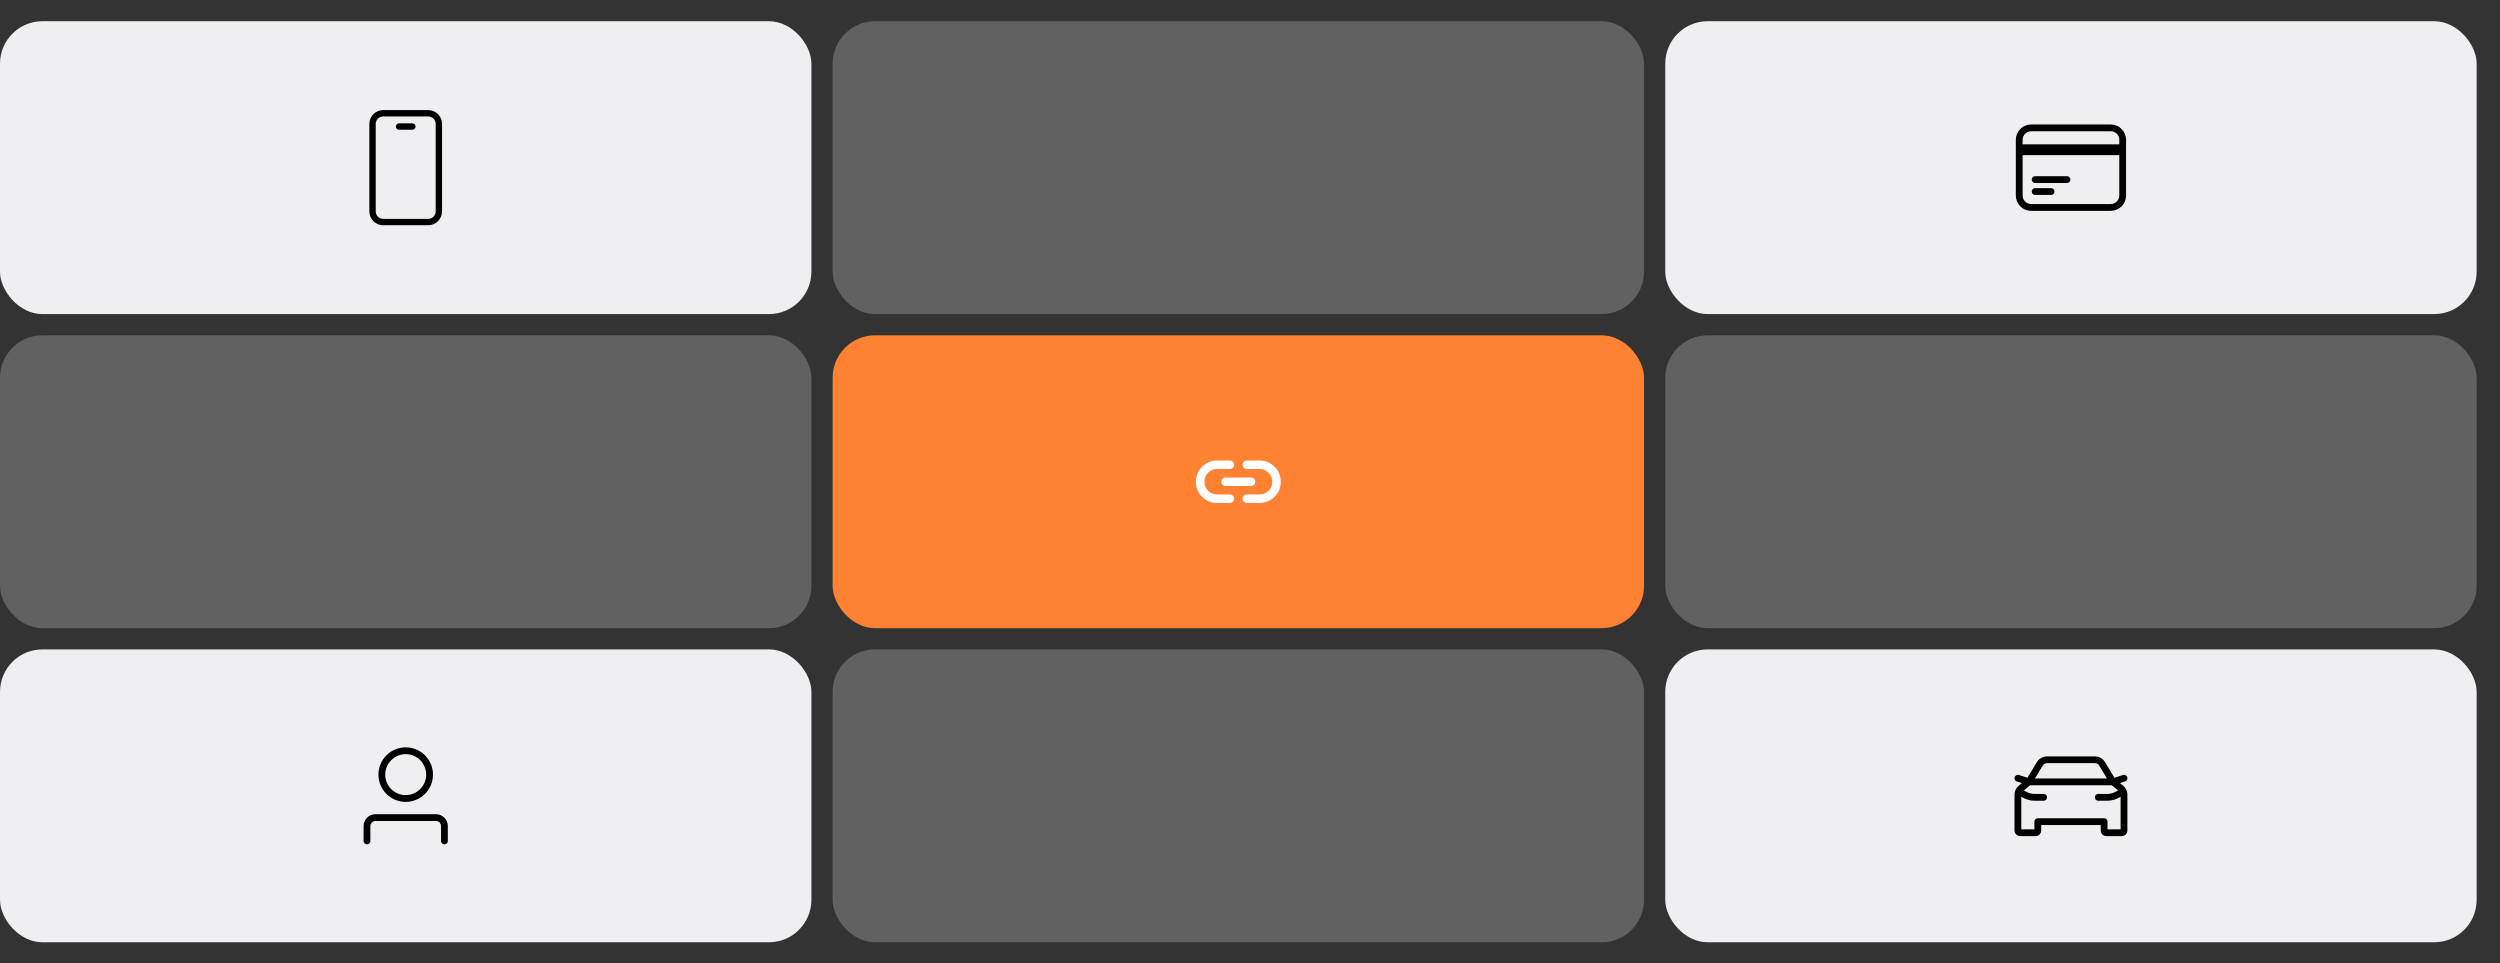 <svg width="589" height="227" viewBox="0 0 589 227" fill="none" xmlns="http://www.w3.org/2000/svg">
<rect x="0" y="0" width="589" height="227" fill="#333333" stroke="none"/>
<g clip-path="url(#clip0_1611_64887)">
<rect y="5" width="191.167" height="69" rx="10" fill="#EFEFF2"/>
<path d="M94.02 29.812H97.145M90.27 52.312H100.896C102.276 52.312 103.396 51.193 103.396 49.812V29.188C103.396 27.807 102.276 26.688 100.896 26.688H90.27C88.89 26.688 87.77 27.807 87.77 29.188V49.812C87.77 51.193 88.89 52.312 90.27 52.312Z" stroke="black" stroke-width="1.5" stroke-linecap="round" stroke-linejoin="round"/>
<rect x="392.333" y="79" width="191.167" height="69" rx="10" fill="#EFEFF2" fill-opacity="0.25"/>
<rect x="196.167" y="153" width="191.167" height="69" rx="10" fill="#EFEFF2" fill-opacity="0.25"/>
<rect x="196.167" y="5" width="191.167" height="69" rx="10" fill="#EFEFF2" fill-opacity="0.25"/>
<rect x="392.333" y="153" width="191.167" height="69" rx="10" fill="#EFEFF2"/>
<path d="M497.812 184.208L499.665 185.691C500.14 186.071 500.416 186.645 500.416 187.253V187.854V195.687C500.416 195.964 500.192 196.187 499.916 196.187H496.229C495.952 196.187 495.729 195.964 495.729 195.687V193.583H480.104V195.687C480.104 195.964 479.88 196.187 479.604 196.187H475.916C475.64 196.187 475.416 195.964 475.416 195.687V187.854V187.253C475.416 186.645 475.692 186.071 476.167 185.691L478.02 184.208M497.812 184.208H478.02M497.812 184.208L495.269 179.971C494.908 179.369 494.257 179 493.554 179H482.278C481.575 179 480.924 179.369 480.563 179.971L478.02 184.208M497.812 184.208L500.416 183.353M478.02 184.208L475.416 183.353M481.48 187.854H479.38C478.49 187.854 477.617 187.612 476.854 187.155L475.775 186.507M494.352 187.854H496.452C497.342 187.854 498.215 187.612 498.978 187.155L500.155 186.448" stroke="black" stroke-width="1.6" stroke-linecap="round" stroke-linejoin="round"/>
<rect y="79" width="191.167" height="69" rx="10" fill="#EFEFF2" fill-opacity="0.25"/>
<rect y="153" width="191.167" height="69" rx="10" fill="#EFEFF2"/>
<path d="M86.458 198.125V194.625C86.458 193.52 87.353 192.625 88.458 192.625H102.708C103.813 192.625 104.708 193.52 104.708 194.625V198.125M95.583 176.875C92.476 176.875 89.958 179.393 89.958 182.5C89.958 185.607 92.476 188.125 95.583 188.125C98.69 188.125 101.208 185.607 101.208 182.5C101.208 179.393 98.69 176.875 95.583 176.875Z" stroke="black" stroke-width="1.6" stroke-linecap="round"/>
<rect x="392.333" y="5" width="191.167" height="69" rx="10" fill="#EFEFF2"/>
<path d="M475.729 34.812H500.104M475.729 35.75H500.104M479.479 42.312H486.979M479.479 45.125H483.229M478.541 48.875H497.291C498.037 48.875 498.752 48.579 499.28 48.051C499.807 47.524 500.104 46.808 500.104 46.062V32.938C500.104 32.192 499.807 31.476 499.28 30.949C498.752 30.421 498.037 30.125 497.291 30.125H478.541C477.795 30.125 477.08 30.421 476.552 30.949C476.025 31.476 475.729 32.192 475.729 32.938V46.062C475.729 46.808 476.025 47.524 476.552 48.051C477.08 48.579 477.795 48.875 478.541 48.875Z" stroke="black" stroke-width="1.6" stroke-linecap="round" stroke-linejoin="round"/>
<rect x="196.167" y="79" width="191.167" height="69" rx="10" fill="#FF8233"/>
<path d="M290.75 117.5C290.75 118.052 290.302 118.5 289.75 118.5H286.75C285.367 118.5 284.188 118.012 283.212 117.038C282.238 116.062 281.75 114.883 281.75 113.5C281.75 112.117 282.238 110.938 283.212 109.962C284.188 108.988 285.367 108.5 286.75 108.5H289.75C290.302 108.5 290.75 108.948 290.75 109.5C290.75 110.052 290.302 110.5 289.75 110.5H286.75C285.917 110.5 285.208 110.792 284.625 111.375C284.042 111.958 283.75 112.667 283.75 113.5C283.75 114.333 284.042 115.042 284.625 115.625C285.208 116.208 285.917 116.5 286.75 116.5H289.75C290.302 116.5 290.75 116.948 290.75 117.5ZM288.75 114.5C288.198 114.5 287.75 114.052 287.75 113.5C287.75 112.948 288.198 112.5 288.75 112.5H294.75C295.302 112.5 295.75 112.948 295.75 113.5C295.75 114.052 295.302 114.5 294.75 114.5H288.75ZM293.75 118.5C293.198 118.5 292.75 118.052 292.75 117.5C292.75 116.948 293.198 116.5 293.75 116.5H296.75C297.583 116.5 298.292 116.208 298.875 115.625C299.458 115.042 299.75 114.333 299.75 113.5C299.75 112.667 299.458 111.958 298.875 111.375C298.292 110.792 297.583 110.5 296.75 110.5H293.75C293.198 110.5 292.75 110.052 292.75 109.5C292.75 108.948 293.198 108.5 293.75 108.5H296.75C298.133 108.5 299.312 108.988 300.288 109.962C301.263 110.938 301.75 112.117 301.75 113.5C301.75 114.883 301.263 116.062 300.288 117.038C299.312 118.012 298.133 118.5 296.75 118.5H293.75Z" fill="white"/>
</g>
<defs>
<clipPath id="clip0_1611_64887">
<rect width="588.5" height="227" fill="white"/>
</clipPath>
</defs>
</svg>
